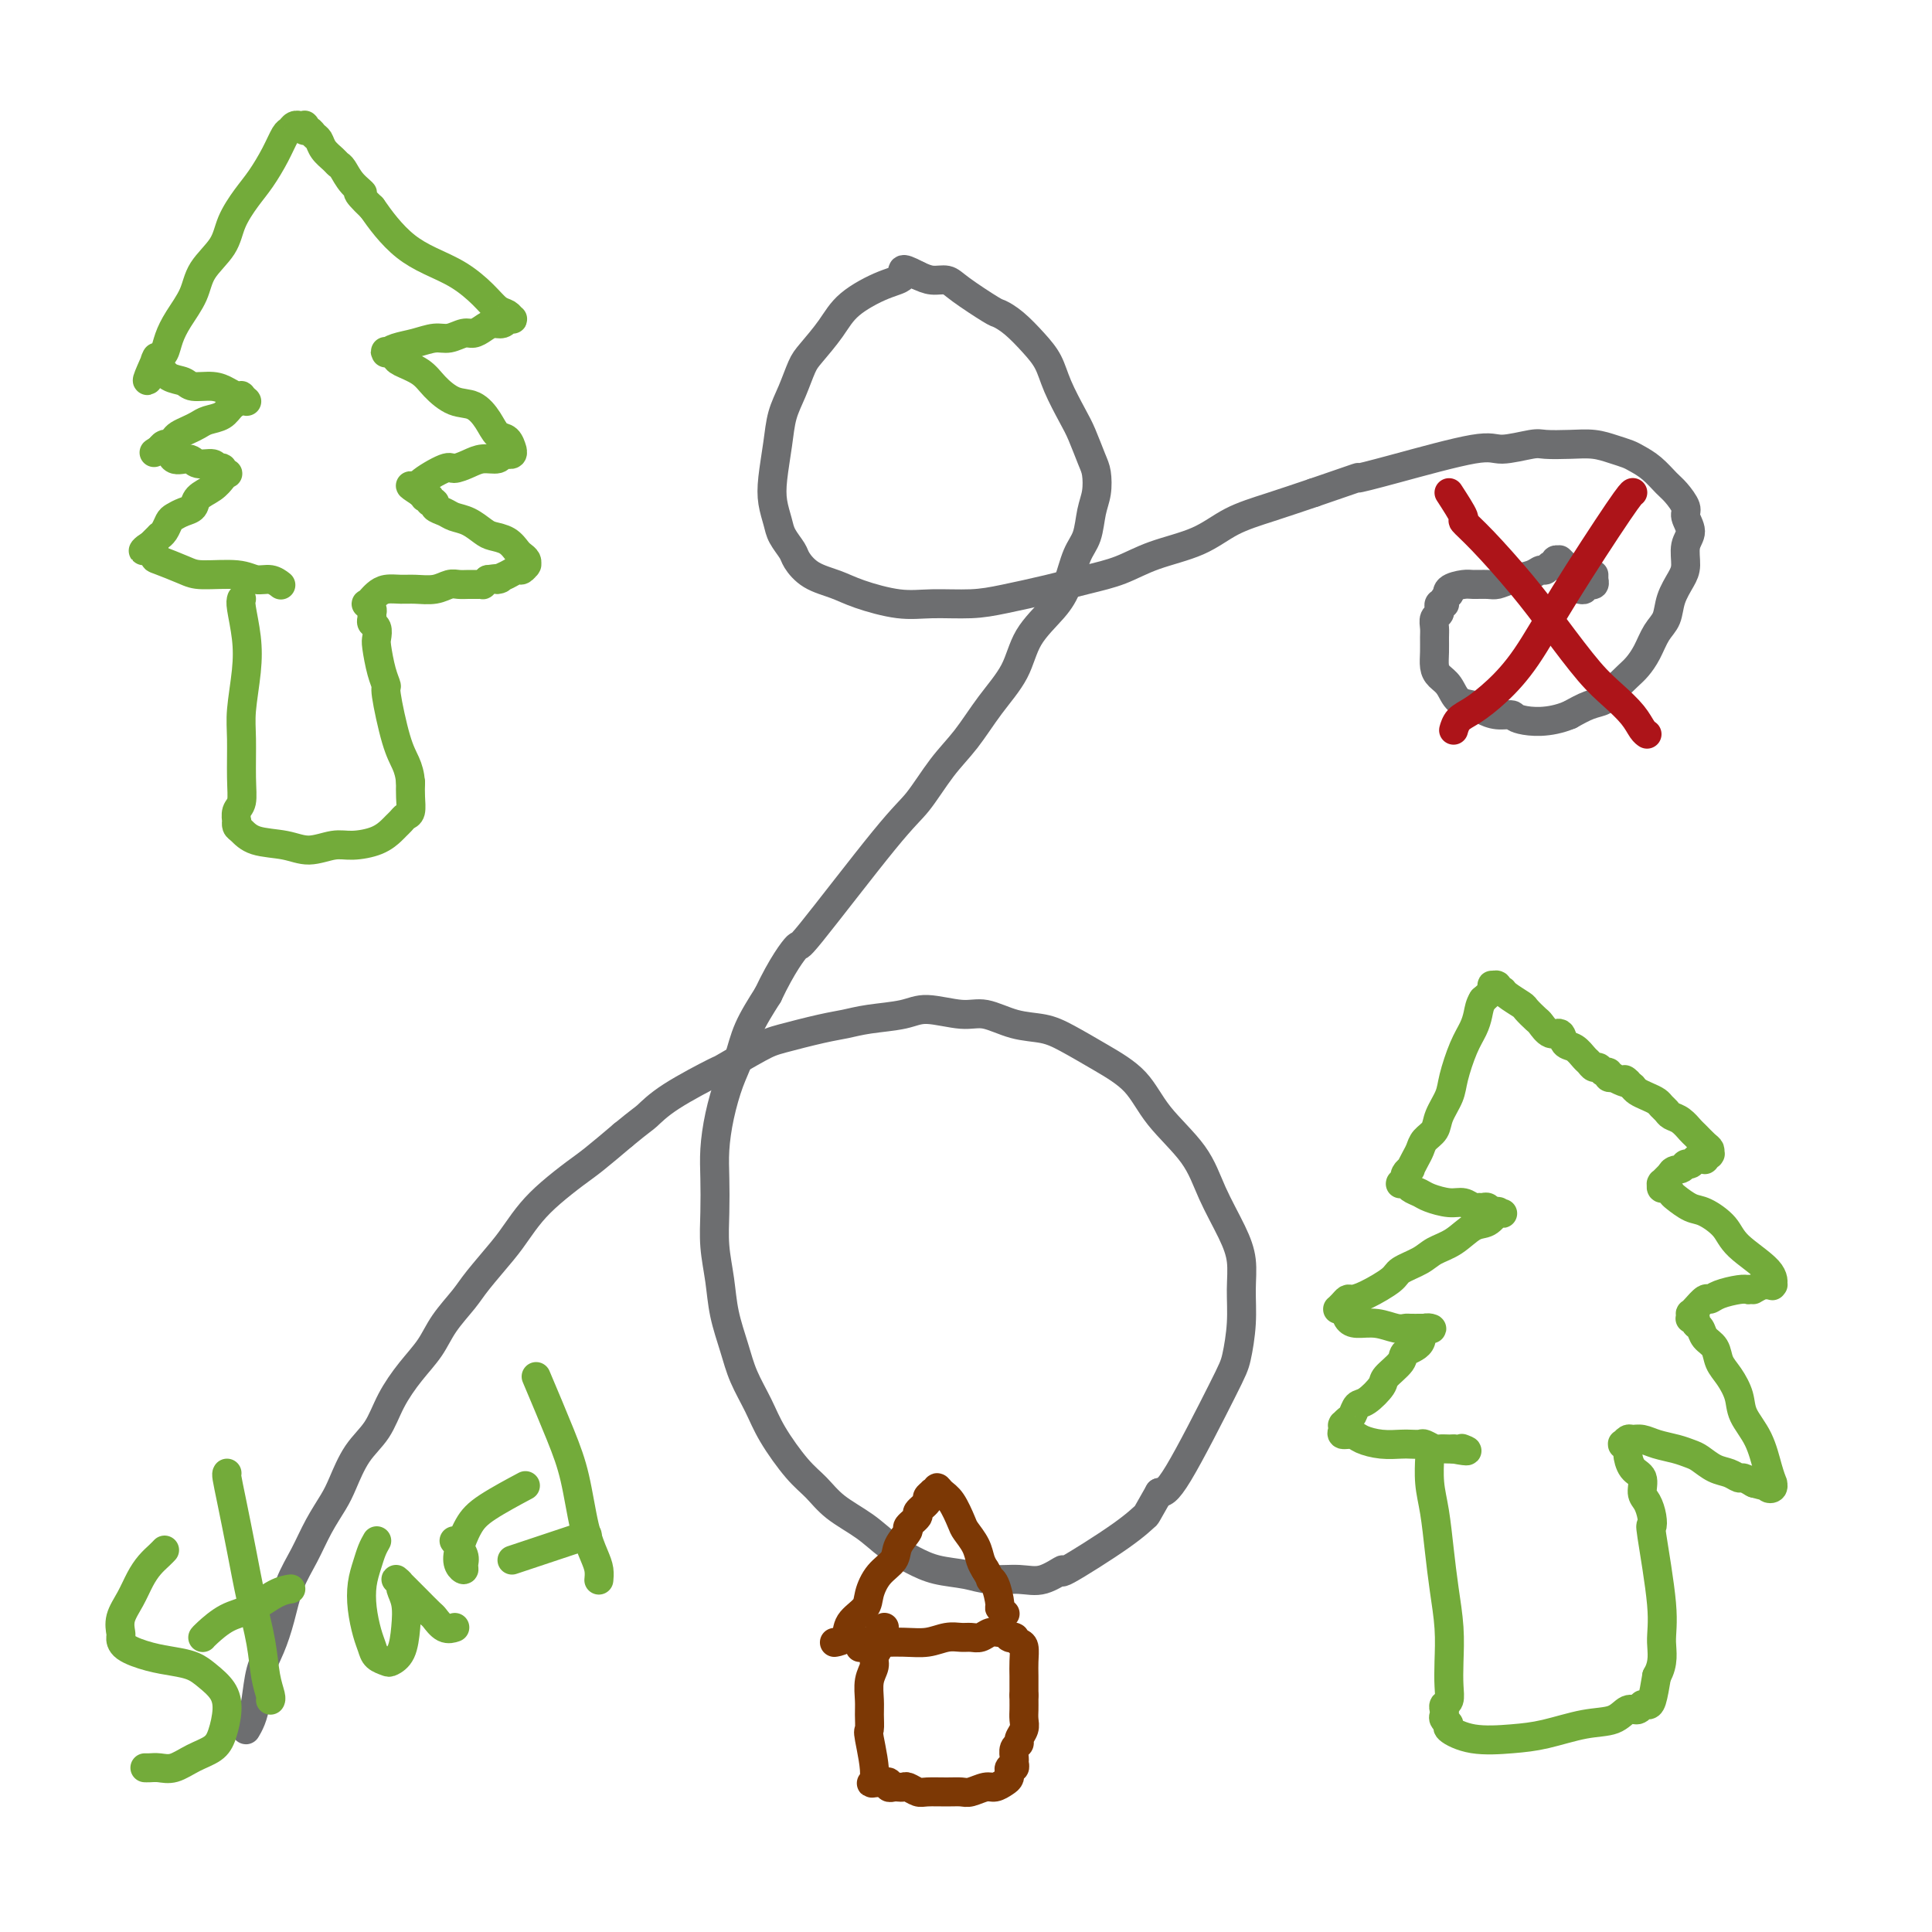 <svg viewBox='0 0 400 400' version='1.1' xmlns='http://www.w3.org/2000/svg' xmlns:xlink='http://www.w3.org/1999/xlink'><g fill='none' stroke='#73AB3A' stroke-width='6' stroke-linecap='round' stroke-linejoin='round'><path d='M50,124c-0.105,0.322 -0.210,0.645 0,2c0.210,1.355 0.736,3.744 1,6c0.264,2.256 0.268,4.380 0,7c-0.268,2.620 -0.808,5.737 -1,8c-0.192,2.263 -0.038,3.672 0,6c0.038,2.328 -0.042,5.576 0,8c0.042,2.424 0.207,4.026 0,5c-0.207,0.974 -0.785,1.321 -1,2c-0.215,0.679 -0.065,1.691 0,2c0.065,0.309 0.047,-0.087 0,0c-0.047,0.087 -0.121,0.655 0,1c0.121,0.345 0.437,0.467 1,1c0.563,0.533 1.373,1.478 3,2c1.627,0.522 4.070,0.621 6,1c1.930,0.379 3.347,1.037 5,1c1.653,-0.037 3.542,-0.769 5,-1c1.458,-0.231 2.485,0.040 4,0c1.515,-0.040 3.519,-0.392 5,-1c1.481,-0.608 2.439,-1.471 3,-2c0.561,-0.529 0.725,-0.725 1,-1c0.275,-0.275 0.662,-0.629 1,-1c0.338,-0.371 0.627,-0.759 1,-1c0.373,-0.241 0.831,-0.334 1,-1c0.169,-0.666 0.048,-1.905 0,-3c-0.048,-1.095 -0.024,-2.048 0,-3'/><path d='M85,162c-0.139,-1.670 -0.485,-2.847 -1,-4c-0.515,-1.153 -1.199,-2.284 -2,-5c-0.801,-2.716 -1.717,-7.017 -2,-9c-0.283,-1.983 0.069,-1.648 0,-2c-0.069,-0.352 -0.558,-1.390 -1,-3c-0.442,-1.610 -0.836,-3.793 -1,-5c-0.164,-1.207 -0.097,-1.437 0,-2c0.097,-0.563 0.223,-1.460 0,-2c-0.223,-0.540 -0.795,-0.723 -1,-1c-0.205,-0.277 -0.042,-0.648 0,-1c0.042,-0.352 -0.037,-0.687 0,-1c0.037,-0.313 0.191,-0.605 0,-1c-0.191,-0.395 -0.728,-0.893 -1,-1c-0.272,-0.107 -0.278,0.178 0,0c0.278,-0.178 0.840,-0.818 1,-1c0.160,-0.182 -0.082,0.095 0,0c0.082,-0.095 0.490,-0.560 1,-1c0.510,-0.440 1.123,-0.854 2,-1c0.877,-0.146 2.017,-0.025 3,0c0.983,0.025 1.810,-0.046 3,0c1.190,0.046 2.742,0.208 4,0c1.258,-0.208 2.222,-0.788 3,-1c0.778,-0.212 1.371,-0.056 2,0c0.629,0.056 1.296,0.012 2,0c0.704,-0.012 1.447,0.007 2,0c0.553,-0.007 0.918,-0.040 1,0c0.082,0.040 -0.119,0.154 0,0c0.119,-0.154 0.560,-0.577 1,-1'/><path d='M101,120c4.074,-0.576 2.258,-0.014 2,0c-0.258,0.014 1.041,-0.518 2,-1c0.959,-0.482 1.577,-0.913 2,-1c0.423,-0.087 0.650,0.170 1,0c0.350,-0.170 0.823,-0.767 1,-1c0.177,-0.233 0.059,-0.103 0,0c-0.059,0.103 -0.059,0.179 0,0c0.059,-0.179 0.178,-0.611 0,-1c-0.178,-0.389 -0.652,-0.733 -1,-1c-0.348,-0.267 -0.571,-0.457 -1,-1c-0.429,-0.543 -1.063,-1.441 -2,-2c-0.937,-0.559 -2.176,-0.780 -3,-1c-0.824,-0.220 -1.234,-0.440 -2,-1c-0.766,-0.560 -1.889,-1.461 -3,-2c-1.111,-0.539 -2.211,-0.718 -3,-1c-0.789,-0.282 -1.268,-0.668 -2,-1c-0.732,-0.332 -1.716,-0.611 -2,-1c-0.284,-0.389 0.134,-0.889 0,-1c-0.134,-0.111 -0.820,0.167 -1,0c-0.180,-0.167 0.144,-0.781 0,-1c-0.144,-0.219 -0.757,-0.045 -1,0c-0.243,0.045 -0.118,-0.041 0,0c0.118,0.041 0.227,0.207 0,0c-0.227,-0.207 -0.792,-0.786 -1,-1c-0.208,-0.214 -0.059,-0.061 0,0c0.059,0.061 0.030,0.031 0,0'/><path d='M87,102c-3.461,-2.227 -1.612,-1.293 -1,-1c0.612,0.293 -0.013,-0.055 1,-1c1.013,-0.945 3.666,-2.487 5,-3c1.334,-0.513 1.351,0.002 2,0c0.649,-0.002 1.929,-0.522 3,-1c1.071,-0.478 1.932,-0.913 3,-1c1.068,-0.087 2.342,0.174 3,0c0.658,-0.174 0.698,-0.782 1,-1c0.302,-0.218 0.865,-0.045 1,0c0.135,0.045 -0.160,-0.039 0,0c0.160,0.039 0.773,0.199 1,0c0.227,-0.199 0.069,-0.759 0,-1c-0.069,-0.241 -0.048,-0.164 0,0c0.048,0.164 0.124,0.415 0,0c-0.124,-0.415 -0.447,-1.496 -1,-2c-0.553,-0.504 -1.334,-0.431 -2,-1c-0.666,-0.569 -1.215,-1.780 -2,-3c-0.785,-1.220 -1.804,-2.449 -3,-3c-1.196,-0.551 -2.569,-0.424 -4,-1c-1.431,-0.576 -2.920,-1.855 -4,-3c-1.080,-1.145 -1.752,-2.154 -3,-3c-1.248,-0.846 -3.071,-1.527 -4,-2c-0.929,-0.473 -0.965,-0.736 -1,-1'/><path d='M82,74c-2.929,-1.773 -2.250,-1.206 -2,-1c0.250,0.206 0.071,0.052 0,0c-0.071,-0.052 -0.036,-0.003 0,0c0.036,0.003 0.071,-0.042 0,0c-0.071,0.042 -0.249,0.170 0,0c0.249,-0.170 0.924,-0.638 2,-1c1.076,-0.362 2.553,-0.618 4,-1c1.447,-0.382 2.863,-0.890 4,-1c1.137,-0.110 1.995,0.177 3,0c1.005,-0.177 2.157,-0.817 3,-1c0.843,-0.183 1.379,0.091 2,0c0.621,-0.091 1.328,-0.546 2,-1c0.672,-0.454 1.308,-0.906 2,-1c0.692,-0.094 1.440,0.172 2,0c0.560,-0.172 0.932,-0.781 1,-1c0.068,-0.219 -0.169,-0.046 0,0c0.169,0.046 0.745,-0.034 1,0c0.255,0.034 0.188,0.182 0,0c-0.188,-0.182 -0.496,-0.695 -1,-1c-0.504,-0.305 -1.205,-0.401 -2,-1c-0.795,-0.599 -1.686,-1.699 -3,-3c-1.314,-1.301 -3.051,-2.802 -5,-4c-1.949,-1.198 -4.110,-2.094 -6,-3c-1.890,-0.906 -3.509,-1.821 -5,-3c-1.491,-1.179 -2.855,-2.623 -4,-4c-1.145,-1.377 -2.073,-2.689 -3,-4'/><path d='M77,43c-4.537,-4.316 -2.381,-3.106 -2,-3c0.381,0.106 -1.015,-0.891 -2,-2c-0.985,-1.109 -1.559,-2.328 -2,-3c-0.441,-0.672 -0.748,-0.796 -1,-1c-0.252,-0.204 -0.449,-0.490 -1,-1c-0.551,-0.510 -1.458,-1.246 -2,-2c-0.542,-0.754 -0.720,-1.526 -1,-2c-0.280,-0.474 -0.662,-0.649 -1,-1c-0.338,-0.351 -0.630,-0.879 -1,-1c-0.370,-0.121 -0.816,0.164 -1,0c-0.184,-0.164 -0.105,-0.777 0,-1c0.105,-0.223 0.235,-0.056 0,0c-0.235,0.056 -0.836,0.002 -1,0c-0.164,-0.002 0.109,0.049 0,0c-0.109,-0.049 -0.598,-0.197 -1,0c-0.402,0.197 -0.715,0.740 -1,1c-0.285,0.260 -0.542,0.239 -1,1c-0.458,0.761 -1.118,2.306 -2,4c-0.882,1.694 -1.987,3.537 -3,5c-1.013,1.463 -1.933,2.547 -3,4c-1.067,1.453 -2.281,3.277 -3,5c-0.719,1.723 -0.942,3.346 -2,5c-1.058,1.654 -2.952,3.340 -4,5c-1.048,1.660 -1.251,3.295 -2,5c-0.749,1.705 -2.043,3.479 -3,5c-0.957,1.521 -1.576,2.789 -2,4c-0.424,1.211 -0.653,2.364 -1,3c-0.347,0.636 -0.814,0.753 -1,1c-0.186,0.247 -0.093,0.623 0,1'/><path d='M33,75c-4.393,7.434 -1.874,2.019 -1,0c0.874,-2.019 0.105,-0.642 0,0c-0.105,0.642 0.454,0.550 1,1c0.546,0.450 1.080,1.444 2,2c0.920,0.556 2.225,0.674 3,1c0.775,0.326 1.021,0.858 2,1c0.979,0.142 2.692,-0.107 4,0c1.308,0.107 2.211,0.568 3,1c0.789,0.432 1.465,0.834 2,1c0.535,0.166 0.928,0.097 1,0c0.072,-0.097 -0.179,-0.223 0,0c0.179,0.223 0.788,0.794 1,1c0.212,0.206 0.027,0.048 0,0c-0.027,-0.048 0.102,0.015 0,0c-0.102,-0.015 -0.436,-0.106 -1,0c-0.564,0.106 -1.358,0.410 -2,1c-0.642,0.590 -1.131,1.468 -2,2c-0.869,0.532 -2.117,0.720 -3,1c-0.883,0.280 -1.403,0.654 -2,1c-0.597,0.346 -1.273,0.666 -2,1c-0.727,0.334 -1.505,0.682 -2,1c-0.495,0.318 -0.707,0.607 -1,1c-0.293,0.393 -0.666,0.889 -1,1c-0.334,0.111 -0.628,-0.162 -1,0c-0.372,0.162 -0.820,0.761 -1,1c-0.180,0.239 -0.090,0.120 0,0'/><path d='M33,93c-2.481,1.576 -0.185,0.015 1,0c1.185,-0.015 1.259,1.516 2,2c0.741,0.484 2.150,-0.080 3,0c0.850,0.080 1.141,0.805 2,1c0.859,0.195 2.286,-0.140 3,0c0.714,0.140 0.714,0.755 1,1c0.286,0.245 0.859,0.120 1,0c0.141,-0.120 -0.149,-0.236 0,0c0.149,0.236 0.737,0.826 1,1c0.263,0.174 0.202,-0.066 0,0c-0.202,0.066 -0.543,0.437 -1,1c-0.457,0.563 -1.029,1.317 -2,2c-0.971,0.683 -2.340,1.295 -3,2c-0.660,0.705 -0.610,1.502 -1,2c-0.390,0.498 -1.219,0.698 -2,1c-0.781,0.302 -1.515,0.707 -2,1c-0.485,0.293 -0.723,0.475 -1,1c-0.277,0.525 -0.595,1.394 -1,2c-0.405,0.606 -0.897,0.951 -1,1c-0.103,0.049 0.182,-0.197 0,0c-0.182,0.197 -0.832,0.836 -1,1c-0.168,0.164 0.147,-0.148 0,0c-0.147,0.148 -0.756,0.757 -1,1c-0.244,0.243 -0.122,0.122 0,0'/><path d='M31,113c-2.539,2.208 -0.885,0.228 0,0c0.885,-0.228 1.003,1.297 1,2c-0.003,0.703 -0.125,0.585 1,1c1.125,0.415 3.498,1.364 5,2c1.502,0.636 2.133,0.959 4,1c1.867,0.041 4.970,-0.199 7,0c2.030,0.199 2.987,0.837 4,1c1.013,0.163 2.080,-0.148 3,0c0.920,0.148 1.691,0.757 2,1c0.309,0.243 0.154,0.122 0,0'/><path d='M296,302c0.024,-0.436 0.048,-0.871 0,0c-0.048,0.871 -0.167,3.049 0,5c0.167,1.951 0.619,3.676 1,6c0.381,2.324 0.690,5.248 1,8c0.310,2.752 0.620,5.333 1,8c0.380,2.667 0.830,5.422 1,8c0.170,2.578 0.060,4.981 0,7c-0.060,2.019 -0.068,3.654 0,5c0.068,1.346 0.213,2.402 0,3c-0.213,0.598 -0.785,0.738 -1,1c-0.215,0.262 -0.075,0.646 0,1c0.075,0.354 0.085,0.677 0,1c-0.085,0.323 -0.264,0.647 0,1c0.264,0.353 0.973,0.734 1,1c0.027,0.266 -0.627,0.418 0,1c0.627,0.582 2.534,1.594 5,2c2.466,0.406 5.490,0.206 8,0c2.510,-0.206 4.507,-0.418 7,-1c2.493,-0.582 5.481,-1.533 8,-2c2.519,-0.467 4.570,-0.451 6,-1c1.430,-0.549 2.239,-1.664 3,-2c0.761,-0.336 1.475,0.106 2,0c0.525,-0.106 0.862,-0.760 1,-1c0.138,-0.240 0.079,-0.064 0,0c-0.079,0.064 -0.176,0.017 0,0c0.176,-0.017 0.624,-0.005 1,0c0.376,0.005 0.679,0.001 1,-1c0.321,-1.001 0.661,-3.001 1,-5'/><path d='M343,347c1.586,-2.713 1.053,-4.995 1,-7c-0.053,-2.005 0.376,-3.735 0,-8c-0.376,-4.265 -1.555,-11.067 -2,-14c-0.445,-2.933 -0.156,-1.997 0,-2c0.156,-0.003 0.179,-0.944 0,-2c-0.179,-1.056 -0.560,-2.227 -1,-3c-0.440,-0.773 -0.940,-1.148 -1,-2c-0.060,-0.852 0.320,-2.179 0,-3c-0.320,-0.821 -1.340,-1.134 -2,-2c-0.660,-0.866 -0.961,-2.285 -1,-3c-0.039,-0.715 0.185,-0.726 0,-1c-0.185,-0.274 -0.778,-0.809 -1,-1c-0.222,-0.191 -0.071,-0.037 0,0c0.071,0.037 0.063,-0.043 0,0c-0.063,0.043 -0.181,0.211 0,0c0.181,-0.211 0.660,-0.800 1,-1c0.340,-0.200 0.542,-0.012 1,0c0.458,0.012 1.171,-0.153 2,0c0.829,0.153 1.772,0.622 3,1c1.228,0.378 2.741,0.664 4,1c1.259,0.336 2.264,0.721 3,1c0.736,0.279 1.204,0.452 2,1c0.796,0.548 1.919,1.471 3,2c1.081,0.529 2.118,0.664 3,1c0.882,0.336 1.607,0.874 2,1c0.393,0.126 0.452,-0.158 1,0c0.548,0.158 1.585,0.760 2,1c0.415,0.240 0.207,0.120 0,0'/><path d='M363,307c4.493,1.388 2.724,0.359 2,0c-0.724,-0.359 -0.404,-0.048 0,0c0.404,0.048 0.894,-0.168 1,0c0.106,0.168 -0.170,0.718 0,1c0.170,0.282 0.787,0.296 1,0c0.213,-0.296 0.022,-0.900 0,-1c-0.022,-0.100 0.125,0.305 0,0c-0.125,-0.305 -0.523,-1.320 -1,-3c-0.477,-1.680 -1.035,-4.024 -2,-6c-0.965,-1.976 -2.337,-3.583 -3,-5c-0.663,-1.417 -0.615,-2.644 -1,-4c-0.385,-1.356 -1.202,-2.839 -2,-4c-0.798,-1.161 -1.577,-1.998 -2,-3c-0.423,-1.002 -0.491,-2.167 -1,-3c-0.509,-0.833 -1.461,-1.333 -2,-2c-0.539,-0.667 -0.666,-1.499 -1,-2c-0.334,-0.501 -0.874,-0.669 -1,-1c-0.126,-0.331 0.163,-0.825 0,-1c-0.163,-0.175 -0.776,-0.032 -1,0c-0.224,0.032 -0.058,-0.046 0,0c0.058,0.046 0.008,0.215 0,0c-0.008,-0.215 0.025,-0.813 0,-1c-0.025,-0.187 -0.108,0.038 0,0c0.108,-0.038 0.406,-0.340 1,-1c0.594,-0.660 1.482,-1.680 2,-2c0.518,-0.320 0.665,0.058 1,0c0.335,-0.058 0.860,-0.554 2,-1c1.140,-0.446 2.897,-0.842 4,-1c1.103,-0.158 1.551,-0.079 2,0'/><path d='M362,267c1.515,-0.249 0.802,0.130 1,0c0.198,-0.130 1.307,-0.767 2,-1c0.693,-0.233 0.970,-0.060 1,0c0.030,0.060 -0.186,0.009 0,0c0.186,-0.009 0.776,0.024 1,0c0.224,-0.024 0.084,-0.106 0,0c-0.084,0.106 -0.112,0.400 0,0c0.112,-0.400 0.365,-1.492 -1,-3c-1.365,-1.508 -4.348,-3.430 -6,-5c-1.652,-1.570 -1.973,-2.788 -3,-4c-1.027,-1.212 -2.761,-2.420 -4,-3c-1.239,-0.580 -1.982,-0.533 -3,-1c-1.018,-0.467 -2.311,-1.450 -3,-2c-0.689,-0.550 -0.773,-0.669 -1,-1c-0.227,-0.331 -0.597,-0.873 -1,-1c-0.403,-0.127 -0.840,0.162 -1,0c-0.160,-0.162 -0.044,-0.775 0,-1c0.044,-0.225 0.015,-0.063 0,0c-0.015,0.063 -0.015,0.028 0,0c0.015,-0.028 0.045,-0.049 0,0c-0.045,0.049 -0.166,0.167 0,0c0.166,-0.167 0.619,-0.619 1,-1c0.381,-0.381 0.691,-0.690 1,-1'/><path d='M346,243c0.250,-0.935 1.376,-0.772 2,-1c0.624,-0.228 0.746,-0.846 1,-1c0.254,-0.154 0.642,0.156 1,0c0.358,-0.156 0.688,-0.778 1,-1c0.312,-0.222 0.605,-0.046 1,0c0.395,0.046 0.890,-0.040 1,0c0.110,0.040 -0.167,0.207 0,0c0.167,-0.207 0.777,-0.787 1,-1c0.223,-0.213 0.060,-0.057 0,0c-0.060,0.057 -0.016,0.016 0,0c0.016,-0.016 0.005,-0.008 0,0c-0.005,0.008 -0.003,0.014 0,0c0.003,-0.014 0.008,-0.049 0,0c-0.008,0.049 -0.029,0.183 0,0c0.029,-0.183 0.107,-0.683 0,-1c-0.107,-0.317 -0.400,-0.452 -1,-1c-0.600,-0.548 -1.509,-1.509 -2,-2c-0.491,-0.491 -0.566,-0.513 -1,-1c-0.434,-0.487 -1.229,-1.440 -2,-2c-0.771,-0.560 -1.519,-0.727 -2,-1c-0.481,-0.273 -0.696,-0.650 -1,-1c-0.304,-0.350 -0.698,-0.671 -1,-1c-0.302,-0.329 -0.514,-0.665 -1,-1c-0.486,-0.335 -1.246,-0.667 -2,-1c-0.754,-0.333 -1.501,-0.667 -2,-1c-0.499,-0.333 -0.749,-0.667 -1,-1'/><path d='M338,225c-2.675,-2.254 -1.362,-1.387 -1,-1c0.362,0.387 -0.228,0.296 -1,0c-0.772,-0.296 -1.727,-0.796 -2,-1c-0.273,-0.204 0.134,-0.111 0,0c-0.134,0.111 -0.809,0.241 -1,0c-0.191,-0.241 0.103,-0.852 0,-1c-0.103,-0.148 -0.604,0.169 -1,0c-0.396,-0.169 -0.686,-0.823 -1,-1c-0.314,-0.177 -0.651,0.123 -1,0c-0.349,-0.123 -0.709,-0.668 -1,-1c-0.291,-0.332 -0.515,-0.451 -1,-1c-0.485,-0.549 -1.233,-1.527 -2,-2c-0.767,-0.473 -1.552,-0.440 -2,-1c-0.448,-0.560 -0.558,-1.712 -1,-2c-0.442,-0.288 -1.216,0.289 -2,0c-0.784,-0.289 -1.580,-1.443 -2,-2c-0.420,-0.557 -0.465,-0.517 -1,-1c-0.535,-0.483 -1.558,-1.489 -2,-2c-0.442,-0.511 -0.301,-0.528 -1,-1c-0.699,-0.472 -2.239,-1.398 -3,-2c-0.761,-0.602 -0.743,-0.879 -1,-1c-0.257,-0.121 -0.787,-0.086 -1,0c-0.213,0.086 -0.108,0.221 0,0c0.108,-0.221 0.220,-0.800 0,-1c-0.220,-0.200 -0.770,-0.023 -1,0c-0.230,0.023 -0.139,-0.109 0,0c0.139,0.109 0.325,0.460 0,1c-0.325,0.540 -1.163,1.270 -2,2'/><path d='M307,207c-0.654,1.004 -0.790,2.014 -1,3c-0.210,0.986 -0.494,1.947 -1,3c-0.506,1.053 -1.234,2.197 -2,4c-0.766,1.803 -1.571,4.265 -2,6c-0.429,1.735 -0.482,2.744 -1,4c-0.518,1.256 -1.500,2.759 -2,4c-0.500,1.241 -0.516,2.221 -1,3c-0.484,0.779 -1.435,1.357 -2,2c-0.565,0.643 -0.744,1.352 -1,2c-0.256,0.648 -0.591,1.235 -1,2c-0.409,0.765 -0.893,1.706 -1,2c-0.107,0.294 0.164,-0.061 0,0c-0.164,0.061 -0.762,0.538 -1,1c-0.238,0.462 -0.117,0.909 0,1c0.117,0.091 0.231,-0.172 0,0c-0.231,0.172 -0.806,0.781 -1,1c-0.194,0.219 -0.007,0.048 0,0c0.007,-0.048 -0.166,0.028 0,0c0.166,-0.028 0.670,-0.161 1,0c0.330,0.161 0.487,0.617 1,1c0.513,0.383 1.384,0.695 2,1c0.616,0.305 0.977,0.603 2,1c1.023,0.397 2.708,0.891 4,1c1.292,0.109 2.192,-0.168 3,0c0.808,0.168 1.526,0.781 2,1c0.474,0.219 0.705,0.045 1,0c0.295,-0.045 0.654,0.041 1,0c0.346,-0.041 0.680,-0.207 1,0c0.320,0.207 0.624,0.786 1,1c0.376,0.214 0.822,0.061 1,0c0.178,-0.061 0.089,-0.031 0,0'/><path d='M310,251c2.172,0.456 0.602,0.095 0,0c-0.602,-0.095 -0.236,0.075 0,0c0.236,-0.075 0.341,-0.396 0,0c-0.341,0.396 -1.128,1.509 -2,2c-0.872,0.491 -1.827,0.358 -3,1c-1.173,0.642 -2.562,2.058 -4,3c-1.438,0.942 -2.923,1.412 -4,2c-1.077,0.588 -1.745,1.296 -3,2c-1.255,0.704 -3.096,1.403 -4,2c-0.904,0.597 -0.872,1.091 -2,2c-1.128,0.909 -3.416,2.233 -5,3c-1.584,0.767 -2.463,0.976 -3,1c-0.537,0.024 -0.733,-0.137 -1,0c-0.267,0.137 -0.604,0.571 -1,1c-0.396,0.429 -0.850,0.854 -1,1c-0.150,0.146 0.003,0.015 0,0c-0.003,-0.015 -0.161,0.086 0,0c0.161,-0.086 0.641,-0.359 1,0c0.359,0.359 0.597,1.350 1,2c0.403,0.650 0.971,0.959 2,1c1.029,0.041 2.518,-0.185 4,0c1.482,0.185 2.957,0.782 4,1c1.043,0.218 1.655,0.059 2,0c0.345,-0.059 0.422,-0.016 1,0c0.578,0.016 1.656,0.004 2,0c0.344,-0.004 -0.044,-0.001 0,0c0.044,0.001 0.522,0.001 1,0'/><path d='M295,275c2.797,0.464 0.791,-0.377 0,0c-0.791,0.377 -0.367,1.972 -1,3c-0.633,1.028 -2.323,1.487 -3,2c-0.677,0.513 -0.342,1.078 -1,2c-0.658,0.922 -2.309,2.201 -3,3c-0.691,0.799 -0.423,1.117 -1,2c-0.577,0.883 -2.001,2.331 -3,3c-0.999,0.669 -1.574,0.558 -2,1c-0.426,0.442 -0.703,1.438 -1,2c-0.297,0.562 -0.615,0.689 -1,1c-0.385,0.311 -0.837,0.805 -1,1c-0.163,0.195 -0.037,0.090 0,0c0.037,-0.090 -0.014,-0.165 0,0c0.014,0.165 0.092,0.570 0,1c-0.092,0.430 -0.355,0.886 0,1c0.355,0.114 1.326,-0.113 2,0c0.674,0.113 1.049,0.566 2,1c0.951,0.434 2.477,0.847 4,1c1.523,0.153 3.042,0.045 4,0c0.958,-0.045 1.355,-0.026 2,0c0.645,0.026 1.539,0.060 2,0c0.461,-0.060 0.491,-0.212 1,0c0.509,0.212 1.497,0.789 2,1c0.503,0.211 0.520,0.057 1,0c0.480,-0.057 1.423,-0.016 2,0c0.577,0.016 0.789,0.008 1,0'/><path d='M301,300c4.022,0.778 2.578,0.222 2,0c-0.578,-0.222 -0.289,-0.111 0,0'/></g>
<g fill='none' stroke='#6D6E70' stroke-width='6' stroke-linecap='round' stroke-linejoin='round'><path d='M51,358c-0.006,0.010 -0.013,0.021 0,0c0.013,-0.021 0.044,-0.073 0,0c-0.044,0.073 -0.164,0.272 0,0c0.164,-0.272 0.610,-1.014 1,-2c0.390,-0.986 0.722,-2.215 1,-4c0.278,-1.785 0.500,-4.124 1,-6c0.500,-1.876 1.277,-3.288 2,-5c0.723,-1.712 1.391,-3.725 2,-6c0.609,-2.275 1.160,-4.812 2,-7c0.840,-2.188 1.970,-4.027 3,-6c1.030,-1.973 1.959,-4.080 3,-6c1.041,-1.920 2.192,-3.653 3,-5c0.808,-1.347 1.272,-2.309 2,-4c0.728,-1.691 1.721,-4.110 3,-6c1.279,-1.890 2.844,-3.249 4,-5c1.156,-1.751 1.902,-3.893 3,-6c1.098,-2.107 2.546,-4.178 4,-6c1.454,-1.822 2.914,-3.394 4,-5c1.086,-1.606 1.799,-3.248 3,-5c1.201,-1.752 2.891,-3.616 4,-5c1.109,-1.384 1.639,-2.288 3,-4c1.361,-1.712 3.554,-4.234 5,-6c1.446,-1.766 2.145,-2.778 3,-4c0.855,-1.222 1.864,-2.653 3,-4c1.136,-1.347 2.397,-2.608 4,-4c1.603,-1.392 3.547,-2.913 5,-4c1.453,-1.087 2.415,-1.739 4,-3c1.585,-1.261 3.792,-3.130 6,-5'/><path d='M129,235c3.913,-3.220 4.196,-3.269 5,-4c0.804,-0.731 2.129,-2.145 5,-4c2.871,-1.855 7.289,-4.150 9,-5c1.711,-0.850 0.715,-0.255 2,-1c1.285,-0.745 4.851,-2.830 7,-4c2.149,-1.170 2.882,-1.426 5,-2c2.118,-0.574 5.620,-1.465 8,-2c2.380,-0.535 3.637,-0.713 5,-1c1.363,-0.287 2.831,-0.681 5,-1c2.169,-0.319 5.040,-0.562 7,-1c1.960,-0.438 3.010,-1.071 5,-1c1.990,0.071 4.921,0.847 7,1c2.079,0.153 3.306,-0.315 5,0c1.694,0.315 3.857,1.415 6,2c2.143,0.585 4.268,0.656 6,1c1.732,0.344 3.072,0.960 5,2c1.928,1.040 4.444,2.505 7,4c2.556,1.495 5.153,3.021 7,5c1.847,1.979 2.944,4.411 5,7c2.056,2.589 5.073,5.334 7,8c1.927,2.666 2.766,5.252 4,8c1.234,2.748 2.864,5.656 4,8c1.136,2.344 1.779,4.123 2,6c0.221,1.877 0.018,3.852 0,6c-0.018,2.148 0.147,4.471 0,7c-0.147,2.529 -0.606,5.266 -1,7c-0.394,1.734 -0.721,2.467 -3,7c-2.279,4.533 -6.508,12.867 -9,17c-2.492,4.133 -3.246,4.067 -4,4'/><path d='M240,309c-3.029,5.338 -2.603,4.681 -3,5c-0.397,0.319 -1.619,1.612 -5,4c-3.381,2.388 -8.921,5.870 -11,7c-2.079,1.130 -0.697,-0.093 -1,0c-0.303,0.093 -2.292,1.501 -4,2c-1.708,0.499 -3.134,0.090 -5,0c-1.866,-0.090 -4.172,0.140 -6,0c-1.828,-0.140 -3.179,-0.648 -5,-1c-1.821,-0.352 -4.111,-0.547 -6,-1c-1.889,-0.453 -3.376,-1.164 -5,-2c-1.624,-0.836 -3.384,-1.799 -5,-3c-1.616,-1.201 -3.087,-2.641 -5,-4c-1.913,-1.359 -4.269,-2.637 -6,-4c-1.731,-1.363 -2.838,-2.810 -4,-4c-1.162,-1.190 -2.380,-2.122 -4,-4c-1.620,-1.878 -3.642,-4.702 -5,-7c-1.358,-2.298 -2.051,-4.069 -3,-6c-0.949,-1.931 -2.153,-4.023 -3,-6c-0.847,-1.977 -1.337,-3.839 -2,-6c-0.663,-2.161 -1.498,-4.622 -2,-7c-0.502,-2.378 -0.671,-4.675 -1,-7c-0.329,-2.325 -0.818,-4.678 -1,-7c-0.182,-2.322 -0.057,-4.613 0,-7c0.057,-2.387 0.046,-4.871 0,-7c-0.046,-2.129 -0.127,-3.904 0,-6c0.127,-2.096 0.462,-4.512 1,-7c0.538,-2.488 1.278,-5.048 2,-7c0.722,-1.952 1.425,-3.295 2,-5c0.575,-1.705 1.021,-3.773 2,-6c0.979,-2.227 2.489,-4.614 4,-7'/><path d='M159,206c2.942,-6.231 5.297,-9.310 6,-10c0.703,-0.690 -0.245,1.007 3,-3c3.245,-4.007 10.684,-13.718 15,-19c4.316,-5.282 5.509,-6.136 7,-8c1.491,-1.864 3.278,-4.737 5,-7c1.722,-2.263 3.378,-3.914 5,-6c1.622,-2.086 3.211,-4.607 5,-7c1.789,-2.393 3.777,-4.657 5,-7c1.223,-2.343 1.679,-4.764 3,-7c1.321,-2.236 3.505,-4.285 5,-6c1.495,-1.715 2.299,-3.094 3,-5c0.701,-1.906 1.299,-4.338 2,-6c0.701,-1.662 1.506,-2.554 2,-4c0.494,-1.446 0.676,-3.447 1,-5c0.324,-1.553 0.790,-2.657 1,-4c0.210,-1.343 0.166,-2.924 0,-4c-0.166,-1.076 -0.452,-1.645 -1,-3c-0.548,-1.355 -1.356,-3.495 -2,-5c-0.644,-1.505 -1.123,-2.374 -2,-4c-0.877,-1.626 -2.151,-4.009 -3,-6c-0.849,-1.991 -1.273,-3.592 -2,-5c-0.727,-1.408 -1.756,-2.625 -3,-4c-1.244,-1.375 -2.703,-2.908 -4,-4c-1.297,-1.092 -2.433,-1.742 -3,-2c-0.567,-0.258 -0.563,-0.124 -2,-1c-1.437,-0.876 -4.313,-2.760 -6,-4c-1.687,-1.240 -2.185,-1.834 -3,-2c-0.815,-0.166 -1.947,0.095 -3,0c-1.053,-0.095 -2.026,-0.548 -3,-1'/><path d='M190,57c-4.250,-2.239 -2.875,-0.835 -3,0c-0.125,0.835 -1.748,1.103 -4,2c-2.252,0.897 -5.131,2.423 -7,4c-1.869,1.577 -2.728,3.204 -4,5c-1.272,1.796 -2.956,3.762 -4,5c-1.044,1.238 -1.446,1.748 -2,3c-0.554,1.252 -1.260,3.247 -2,5c-0.740,1.753 -1.516,3.263 -2,5c-0.484,1.737 -0.678,3.700 -1,6c-0.322,2.300 -0.773,4.938 -1,7c-0.227,2.062 -0.231,3.549 0,5c0.231,1.451 0.696,2.868 1,4c0.304,1.132 0.447,1.980 1,3c0.553,1.020 1.516,2.212 2,3c0.484,0.788 0.491,1.171 1,2c0.509,0.829 1.522,2.103 3,3c1.478,0.897 3.423,1.418 5,2c1.577,0.582 2.788,1.226 5,2c2.212,0.774 5.425,1.680 8,2c2.575,0.320 4.511,0.055 7,0c2.489,-0.055 5.532,0.099 8,0c2.468,-0.099 4.361,-0.453 7,-1c2.639,-0.547 6.024,-1.289 9,-2c2.976,-0.711 5.542,-1.390 8,-2c2.458,-0.610 4.807,-1.149 7,-2c2.193,-0.851 4.228,-2.012 7,-3c2.772,-0.988 6.279,-1.801 9,-3c2.721,-1.199 4.656,-2.784 7,-4c2.344,-1.216 5.098,-2.062 8,-3c2.902,-0.938 5.951,-1.969 9,-3'/><path d='M272,102c11.694,-4.028 8.930,-3.097 9,-3c0.070,0.097 2.975,-0.639 8,-2c5.025,-1.361 12.170,-3.345 16,-4c3.830,-0.655 4.344,0.020 6,0c1.656,-0.020 4.452,-0.734 6,-1c1.548,-0.266 1.846,-0.082 3,0c1.154,0.082 3.162,0.063 5,0c1.838,-0.063 3.506,-0.170 5,0c1.494,0.170 2.813,0.616 4,1c1.187,0.384 2.243,0.707 3,1c0.757,0.293 1.216,0.558 2,1c0.784,0.442 1.893,1.062 3,2c1.107,0.938 2.210,2.194 3,3c0.790,0.806 1.265,1.162 2,2c0.735,0.838 1.728,2.157 2,3c0.272,0.843 -0.178,1.211 0,2c0.178,0.789 0.983,1.999 1,3c0.017,1.001 -0.754,1.794 -1,3c-0.246,1.206 0.033,2.825 0,4c-0.033,1.175 -0.379,1.907 -1,3c-0.621,1.093 -1.518,2.548 -2,4c-0.482,1.452 -0.551,2.902 -1,4c-0.449,1.098 -1.279,1.845 -2,3c-0.721,1.155 -1.333,2.719 -2,4c-0.667,1.281 -1.388,2.279 -2,3c-0.612,0.721 -1.114,1.166 -2,2c-0.886,0.834 -2.155,2.059 -3,3c-0.845,0.941 -1.266,1.600 -2,2c-0.734,0.400 -1.781,0.543 -3,1c-1.219,0.457 -2.609,1.229 -4,2'/><path d='M325,148c-4.347,1.837 -8.213,1.431 -10,1c-1.787,-0.431 -1.494,-0.887 -2,-1c-0.506,-0.113 -1.812,0.118 -3,0c-1.188,-0.118 -2.258,-0.584 -3,-1c-0.742,-0.416 -1.155,-0.782 -2,-1c-0.845,-0.218 -2.121,-0.288 -3,-1c-0.879,-0.712 -1.360,-2.067 -2,-3c-0.640,-0.933 -1.439,-1.443 -2,-2c-0.561,-0.557 -0.883,-1.161 -1,-2c-0.117,-0.839 -0.027,-1.912 0,-3c0.027,-1.088 -0.007,-2.190 0,-3c0.007,-0.810 0.055,-1.326 0,-2c-0.055,-0.674 -0.212,-1.505 0,-2c0.212,-0.495 0.793,-0.655 1,-1c0.207,-0.345 0.042,-0.876 0,-1c-0.042,-0.124 0.041,0.159 0,0c-0.041,-0.159 -0.207,-0.761 0,-1c0.207,-0.239 0.786,-0.116 1,0c0.214,0.116 0.061,0.223 0,0c-0.061,-0.223 -0.030,-0.778 0,-1c0.030,-0.222 0.061,-0.112 0,0c-0.061,0.112 -0.212,0.226 0,0c0.212,-0.226 0.789,-0.793 1,-1c0.211,-0.207 0.057,-0.056 0,0c-0.057,0.056 -0.015,0.015 0,0c0.015,-0.015 0.004,-0.004 0,0c-0.004,0.004 -0.001,0.001 0,0c0.001,-0.001 0.001,-0.001 0,0'/><path d='M300,123c0.507,-1.812 0.275,-0.342 0,0c-0.275,0.342 -0.594,-0.443 0,-1c0.594,-0.557 2.100,-0.884 3,-1c0.900,-0.116 1.193,-0.020 2,0c0.807,0.020 2.128,-0.037 3,0c0.872,0.037 1.294,0.169 2,0c0.706,-0.169 1.694,-0.638 3,-1c1.306,-0.362 2.928,-0.618 4,-1c1.072,-0.382 1.593,-0.891 2,-1c0.407,-0.109 0.701,0.181 1,0c0.299,-0.181 0.602,-0.833 1,-1c0.398,-0.167 0.890,0.150 1,0c0.110,-0.150 -0.163,-0.768 0,-1c0.163,-0.232 0.761,-0.077 1,0c0.239,0.077 0.120,0.077 0,0c-0.120,-0.077 -0.242,-0.232 0,0c0.242,0.232 0.848,0.849 1,1c0.152,0.151 -0.152,-0.166 0,0c0.152,0.166 0.759,0.814 1,1c0.241,0.186 0.117,-0.090 0,0c-0.117,0.090 -0.228,0.546 0,1c0.228,0.454 0.796,0.906 1,1c0.204,0.094 0.044,-0.171 0,0c-0.044,0.171 0.027,0.777 0,1c-0.027,0.223 -0.150,0.064 0,0c0.150,-0.064 0.575,-0.032 1,0'/><path d='M327,121c0.791,1.004 0.268,1.015 0,1c-0.268,-0.015 -0.282,-0.057 0,0c0.282,0.057 0.859,0.211 1,0c0.141,-0.211 -0.155,-0.788 0,-1c0.155,-0.212 0.759,-0.061 1,0c0.241,0.061 0.117,0.030 0,0c-0.117,-0.030 -0.228,-0.060 0,0c0.228,0.060 0.793,0.208 1,0c0.207,-0.208 0.055,-0.774 0,-1c-0.055,-0.226 -0.015,-0.112 0,0c0.015,0.112 0.004,0.222 0,0c-0.004,-0.222 -0.001,-0.778 0,-1c0.001,-0.222 0.001,-0.111 0,0'/></g>
<g fill='none' stroke='#AD1419' stroke-width='6' stroke-linecap='round' stroke-linejoin='round'><path d='M338,102c-0.001,0.001 -0.002,0.001 0,0c0.002,-0.001 0.008,-0.004 0,0c-0.008,0.004 -0.030,0.015 0,0c0.030,-0.015 0.113,-0.055 0,0c-0.113,0.055 -0.421,0.207 -3,4c-2.579,3.793 -7.430,11.228 -11,17c-3.570,5.772 -5.860,9.880 -8,13c-2.140,3.120 -4.128,5.253 -6,7c-1.872,1.747 -3.626,3.109 -5,4c-1.374,0.891 -2.368,1.311 -3,2c-0.632,0.689 -0.901,1.649 -1,2c-0.099,0.351 -0.027,0.095 0,0c0.027,-0.095 0.008,-0.027 0,0c-0.008,0.027 -0.004,0.014 0,0'/><path d='M300,102c1.336,2.063 2.672,4.126 3,5c0.328,0.874 -0.353,0.558 0,1c0.353,0.442 1.738,1.643 4,4c2.262,2.357 5.400,5.870 8,9c2.600,3.130 4.661,5.879 7,9c2.339,3.121 4.956,6.616 7,9c2.044,2.384 3.514,3.658 5,5c1.486,1.342 2.986,2.752 4,4c1.014,1.248 1.540,2.335 2,3c0.460,0.665 0.855,0.910 1,1c0.145,0.090 0.042,0.026 0,0c-0.042,-0.026 -0.021,-0.013 0,0'/></g>
<g fill='none' stroke='#73AB3A' stroke-width='6' stroke-linecap='round' stroke-linejoin='round'><path d='M34,321c0.066,-0.070 0.131,-0.140 0,0c-0.131,0.140 -0.459,0.491 -1,1c-0.541,0.509 -1.294,1.177 -2,2c-0.706,0.823 -1.366,1.802 -2,3c-0.634,1.198 -1.242,2.614 -2,4c-0.758,1.386 -1.667,2.742 -2,4c-0.333,1.258 -0.092,2.417 0,3c0.092,0.583 0.034,0.589 0,1c-0.034,0.411 -0.043,1.226 1,2c1.043,0.774 3.137,1.508 5,2c1.863,0.492 3.495,0.741 5,1c1.505,0.259 2.884,0.527 4,1c1.116,0.473 1.969,1.152 3,2c1.031,0.848 2.240,1.865 3,3c0.760,1.135 1.070,2.389 1,4c-0.070,1.611 -0.522,3.581 -1,5c-0.478,1.419 -0.982,2.289 -2,3c-1.018,0.711 -2.550,1.262 -4,2c-1.450,0.738 -2.820,1.662 -4,2c-1.180,0.338 -2.172,0.091 -3,0c-0.828,-0.091 -1.492,-0.024 -2,0c-0.508,0.024 -0.859,0.007 -1,0c-0.141,-0.007 -0.070,-0.003 0,0'/><path d='M47,305c-0.065,0.095 -0.130,0.189 0,1c0.130,0.811 0.454,2.337 1,5c0.546,2.663 1.313,6.461 2,10c0.687,3.539 1.294,6.819 2,10c0.706,3.181 1.510,6.264 2,9c0.490,2.736 0.668,5.125 1,7c0.332,1.875 0.820,3.236 1,4c0.180,0.764 0.051,0.933 0,1c-0.051,0.067 -0.026,0.034 0,0'/><path d='M42,339c-0.023,0.033 -0.047,0.065 0,0c0.047,-0.065 0.164,-0.228 1,-1c0.836,-0.772 2.393,-2.154 4,-3c1.607,-0.846 3.266,-1.154 5,-2c1.734,-0.846 3.544,-2.228 5,-3c1.456,-0.772 2.559,-0.935 3,-1c0.441,-0.065 0.221,-0.033 0,0'/><path d='M78,319c-0.338,0.596 -0.676,1.191 -1,2c-0.324,0.809 -0.633,1.830 -1,3c-0.367,1.170 -0.790,2.488 -1,4c-0.210,1.512 -0.207,3.218 0,5c0.207,1.782 0.618,3.641 1,5c0.382,1.359 0.736,2.217 1,3c0.264,0.783 0.438,1.491 1,2c0.562,0.509 1.511,0.818 2,1c0.489,0.182 0.519,0.238 1,0c0.481,-0.238 1.412,-0.770 2,-2c0.588,-1.230 0.833,-3.157 1,-5c0.167,-1.843 0.257,-3.603 0,-5c-0.257,-1.397 -0.859,-2.433 -1,-3c-0.141,-0.567 0.179,-0.667 0,-1c-0.179,-0.333 -0.859,-0.900 -1,-1c-0.141,-0.100 0.255,0.268 1,1c0.745,0.732 1.839,1.828 3,3c1.161,1.172 2.388,2.419 3,3c0.612,0.581 0.607,0.496 1,1c0.393,0.504 1.183,1.597 2,2c0.817,0.403 1.662,0.115 2,0c0.338,-0.115 0.169,-0.058 0,0'/><path d='M94,319c0.853,1.076 1.705,2.152 2,3c0.295,0.848 0.032,1.469 0,2c-0.032,0.531 0.168,0.972 0,1c-0.168,0.028 -0.702,-0.357 -1,-1c-0.298,-0.643 -0.359,-1.542 0,-3c0.359,-1.458 1.137,-3.473 2,-5c0.863,-1.527 1.809,-2.565 4,-4c2.191,-1.435 5.626,-3.267 7,-4c1.374,-0.733 0.687,-0.366 0,0'/><path d='M111,285c1.820,4.313 3.640,8.625 5,12c1.360,3.375 2.259,5.812 3,9c0.741,3.188 1.323,7.127 2,10c0.677,2.873 1.449,4.679 2,6c0.551,1.321 0.880,2.158 1,3c0.120,0.842 0.032,1.688 0,2c-0.032,0.312 -0.009,0.089 0,0c0.009,-0.089 0.005,-0.045 0,0'/><path d='M106,323c0.768,-0.256 1.536,-0.512 3,-1c1.464,-0.488 3.625,-1.208 6,-2c2.375,-0.792 4.964,-1.655 6,-2c1.036,-0.345 0.518,-0.173 0,0'/></g>
<g fill='none' stroke='#7C3805' stroke-width='6' stroke-linecap='round' stroke-linejoin='round'><path d='M178,341c-0.001,-0.002 -0.002,-0.004 0,0c0.002,0.004 0.007,0.015 0,0c-0.007,-0.015 -0.026,-0.057 0,0c0.026,0.057 0.096,0.212 0,0c-0.096,-0.212 -0.357,-0.793 0,-1c0.357,-0.207 1.331,-0.041 3,0c1.669,0.041 4.033,-0.042 6,0c1.967,0.042 3.538,0.208 5,0c1.462,-0.208 2.814,-0.792 4,-1c1.186,-0.208 2.205,-0.042 3,0c0.795,0.042 1.366,-0.041 2,0c0.634,0.041 1.332,0.206 2,0c0.668,-0.206 1.307,-0.784 2,-1c0.693,-0.216 1.440,-0.072 2,0c0.560,0.072 0.934,0.072 1,0c0.066,-0.072 -0.175,-0.215 0,0c0.175,0.215 0.765,0.790 1,1c0.235,0.210 0.115,0.055 0,0c-0.115,-0.055 -0.224,-0.011 0,0c0.224,0.011 0.782,-0.010 1,0c0.218,0.010 0.097,0.050 0,0c-0.097,-0.050 -0.170,-0.191 0,0c0.170,0.191 0.581,0.714 1,1c0.419,0.286 0.844,0.334 1,1c0.156,0.666 0.042,1.948 0,3c-0.042,1.052 -0.012,1.872 0,3c0.012,1.128 0.006,2.564 0,4'/><path d='M212,351c0.005,2.130 0.016,2.455 0,3c-0.016,0.545 -0.061,1.311 0,2c0.061,0.689 0.227,1.302 0,2c-0.227,0.698 -0.846,1.482 -1,2c-0.154,0.518 0.156,0.770 0,1c-0.156,0.230 -0.778,0.439 -1,1c-0.222,0.561 -0.045,1.475 0,2c0.045,0.525 -0.041,0.662 0,1c0.041,0.338 0.208,0.878 0,1c-0.208,0.122 -0.790,-0.175 -1,0c-0.210,0.175 -0.048,0.821 0,1c0.048,0.179 -0.016,-0.111 0,0c0.016,0.111 0.114,0.622 0,1c-0.114,0.378 -0.439,0.623 -1,1c-0.561,0.377 -1.359,0.886 -2,1c-0.641,0.114 -1.124,-0.166 -2,0c-0.876,0.166 -2.146,0.777 -3,1c-0.854,0.223 -1.293,0.056 -2,0c-0.707,-0.056 -1.681,-0.001 -3,0c-1.319,0.001 -2.983,-0.052 -4,0c-1.017,0.052 -1.385,0.210 -2,0c-0.615,-0.210 -1.475,-0.787 -2,-1c-0.525,-0.213 -0.714,-0.061 -1,0c-0.286,0.061 -0.669,0.030 -1,0c-0.331,-0.030 -0.611,-0.061 -1,0c-0.389,0.061 -0.888,0.212 -1,0c-0.112,-0.212 0.162,-0.788 0,-1c-0.162,-0.212 -0.761,-0.061 -1,0c-0.239,0.061 -0.120,0.030 0,0'/><path d='M183,369c-3.950,0.082 -2.326,0.788 -2,-1c0.326,-1.788 -0.646,-6.071 -1,-8c-0.354,-1.929 -0.091,-1.504 0,-2c0.091,-0.496 0.009,-1.915 0,-3c-0.009,-1.085 0.054,-1.838 0,-3c-0.054,-1.162 -0.224,-2.735 0,-4c0.224,-1.265 0.844,-2.223 1,-3c0.156,-0.777 -0.151,-1.375 0,-2c0.151,-0.625 0.758,-1.278 1,-2c0.242,-0.722 0.117,-1.514 0,-2c-0.117,-0.486 -0.227,-0.666 0,-1c0.227,-0.334 0.792,-0.821 1,-1c0.208,-0.179 0.059,-0.051 0,0c-0.059,0.051 -0.030,0.026 0,0'/><path d='M173,340c-0.219,0.042 -0.438,0.084 0,0c0.438,-0.084 1.534,-0.294 2,-1c0.466,-0.706 0.304,-1.907 1,-3c0.696,-1.093 2.251,-2.077 3,-3c0.749,-0.923 0.692,-1.785 1,-3c0.308,-1.215 0.980,-2.783 2,-4c1.020,-1.217 2.386,-2.085 3,-3c0.614,-0.915 0.474,-1.879 1,-3c0.526,-1.121 1.718,-2.398 2,-3c0.282,-0.602 -0.346,-0.528 0,-1c0.346,-0.472 1.666,-1.489 2,-2c0.334,-0.511 -0.318,-0.515 0,-1c0.318,-0.485 1.606,-1.451 2,-2c0.394,-0.549 -0.104,-0.682 0,-1c0.104,-0.318 0.812,-0.822 1,-1c0.188,-0.178 -0.144,-0.031 0,0c0.144,0.031 0.762,-0.054 1,0c0.238,0.054 0.095,0.249 0,0c-0.095,-0.249 -0.143,-0.941 0,-1c0.143,-0.059 0.476,0.515 1,1c0.524,0.485 1.240,0.882 2,2c0.760,1.118 1.566,2.957 2,4c0.434,1.043 0.498,1.290 1,2c0.502,0.710 1.443,1.883 2,3c0.557,1.117 0.731,2.176 1,3c0.269,0.824 0.635,1.412 1,2'/><path d='M204,325c1.730,2.929 1.056,2.253 1,2c-0.056,-0.253 0.507,-0.082 1,1c0.493,1.082 0.917,3.074 1,4c0.083,0.926 -0.174,0.784 0,1c0.174,0.216 0.777,0.789 1,1c0.223,0.211 0.064,0.060 0,0c-0.064,-0.060 -0.032,-0.030 0,0'/></g>
</svg>
